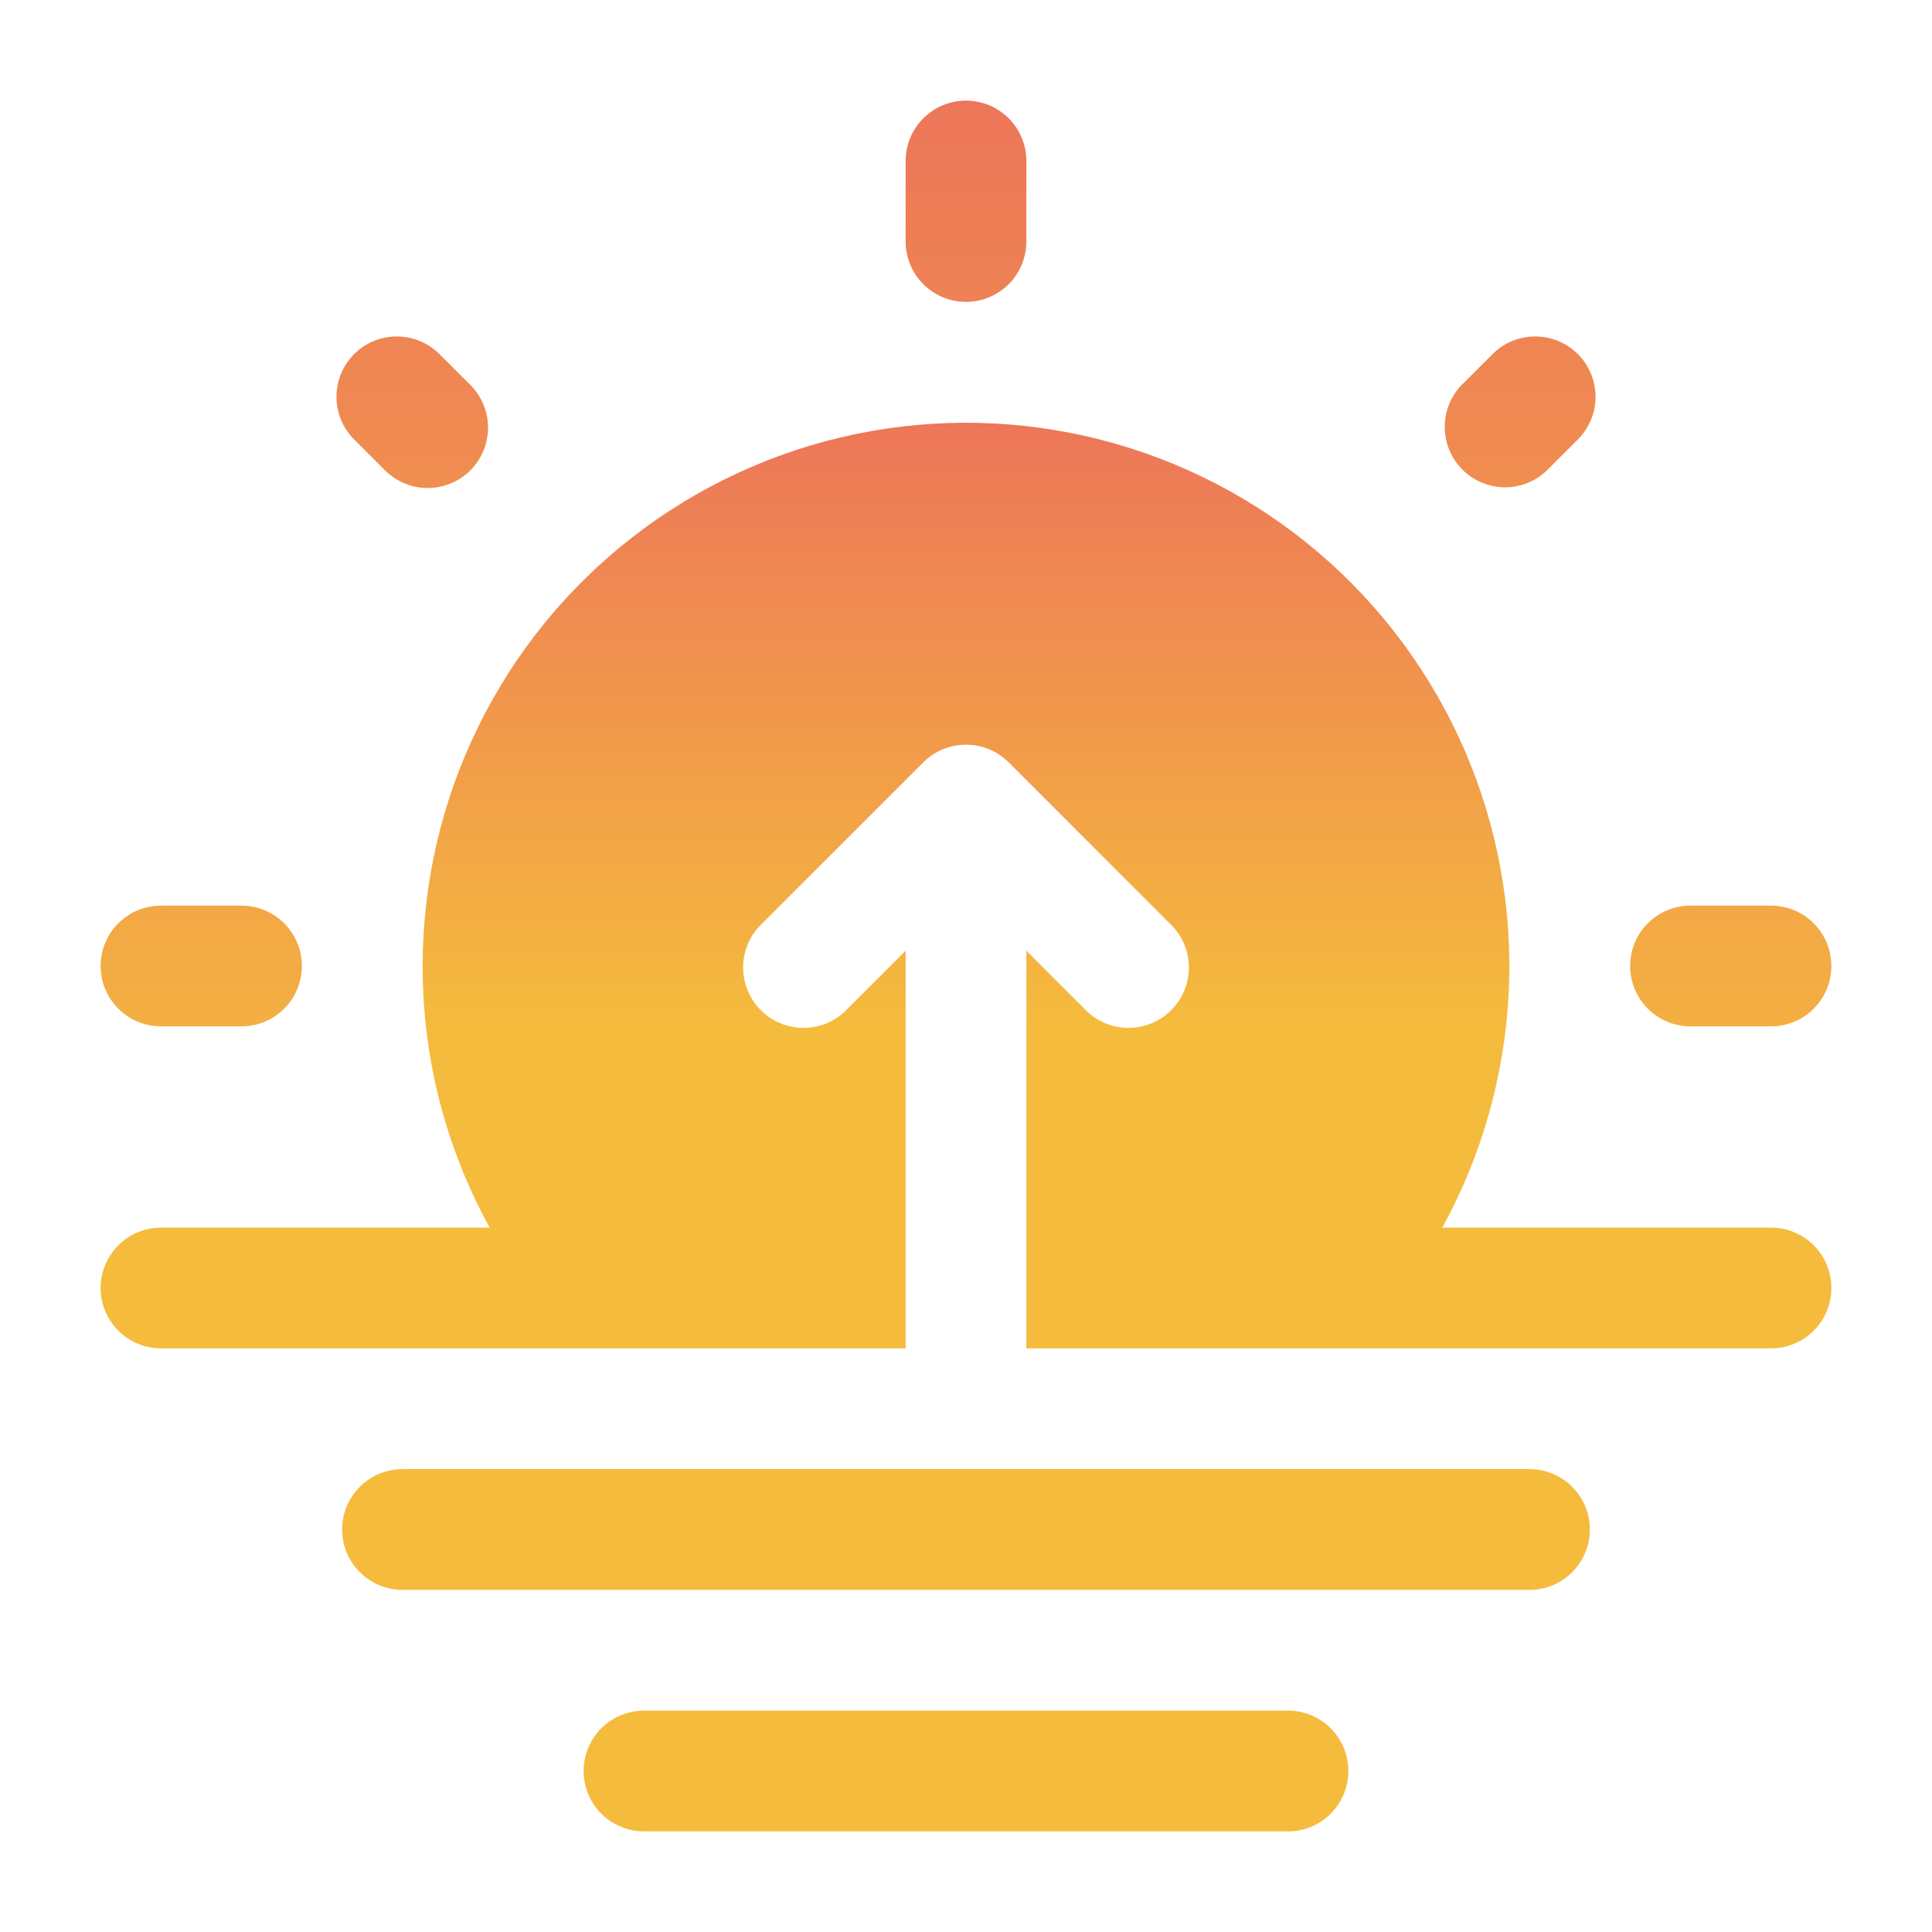 <svg width="85" height="85" viewBox="0 0 85 85" fill="none" xmlns="http://www.w3.org/2000/svg">
<path fill-rule="evenodd" clip-rule="evenodd" d="M15.052 67.292C15.052 66.587 15.332 65.912 15.83 65.413C16.328 64.915 17.004 64.635 17.708 64.635H67.292C67.996 64.635 68.672 64.915 69.17 65.413C69.668 65.912 69.948 66.587 69.948 67.292C69.948 67.996 69.668 68.672 69.17 69.17C68.672 69.668 67.996 69.948 67.292 69.948H17.708C17.004 69.948 16.328 69.668 15.83 69.17C15.332 68.672 15.052 67.996 15.052 67.292ZM25.677 77.917C25.677 77.212 25.957 76.537 26.455 76.038C26.953 75.54 27.629 75.26 28.333 75.26H56.667C57.371 75.26 58.047 75.54 58.545 76.038C59.043 76.537 59.323 77.212 59.323 77.917C59.323 78.621 59.043 79.297 58.545 79.795C58.047 80.293 57.371 80.573 56.667 80.573H28.333C27.629 80.573 26.953 80.293 26.455 79.795C25.957 79.297 25.677 78.621 25.677 77.917ZM42.5 4.427C43.205 4.427 43.88 4.707 44.378 5.205C44.876 5.703 45.156 6.379 45.156 7.083V10.625C45.156 11.329 44.876 12.005 44.378 12.503C43.88 13.001 43.205 13.281 42.5 13.281C41.795 13.281 41.12 13.001 40.622 12.503C40.124 12.005 39.844 11.329 39.844 10.625V7.083C39.844 6.379 40.124 5.703 40.622 5.205C41.12 4.707 41.795 4.427 42.5 4.427ZM15.58 15.58C16.078 15.082 16.753 14.803 17.457 14.803C18.161 14.803 18.836 15.082 19.334 15.58L20.726 16.968C21.21 17.469 21.478 18.14 21.472 18.836C21.466 19.533 21.188 20.199 20.695 20.692C20.203 21.184 19.537 21.464 18.84 21.471C18.144 21.477 17.473 21.209 16.972 20.726L15.58 19.334C15.082 18.836 14.803 18.161 14.803 17.457C14.803 16.753 15.082 16.078 15.58 15.58ZM69.42 15.58C69.918 16.078 70.197 16.753 70.197 17.457C70.197 18.161 69.918 18.836 69.42 19.334L68.028 20.726C67.525 21.195 66.859 21.451 66.171 21.438C65.483 21.426 64.826 21.147 64.339 20.661C63.853 20.174 63.574 19.517 63.562 18.829C63.55 18.141 63.805 17.475 64.274 16.972L65.666 15.58C66.164 15.082 66.839 14.803 67.543 14.803C68.247 14.803 68.922 15.082 69.42 15.58ZM4.427 42.5C4.427 41.795 4.707 41.12 5.205 40.622C5.703 40.124 6.379 39.844 7.083 39.844H10.625C11.329 39.844 12.005 40.124 12.503 40.622C13.001 41.12 13.281 41.795 13.281 42.5C13.281 43.205 13.001 43.88 12.503 44.378C12.005 44.876 11.329 45.156 10.625 45.156H7.083C6.379 45.156 5.703 44.876 5.205 44.378C4.707 43.88 4.427 43.205 4.427 42.5ZM71.719 42.5C71.719 41.795 71.999 41.12 72.497 40.622C72.995 40.124 73.671 39.844 74.375 39.844H77.917C78.621 39.844 79.297 40.124 79.795 40.622C80.293 41.12 80.573 41.795 80.573 42.5C80.573 43.205 80.293 43.88 79.795 44.378C79.297 44.876 78.621 45.156 77.917 45.156H74.375C73.671 45.156 72.995 44.876 72.497 44.378C71.999 43.88 71.719 43.205 71.719 42.5Z" fill="url(#paint0_linear_87_2837)"/>
<path d="M18.594 42.5C18.594 46.672 19.663 50.596 21.544 54.01H7.083C6.379 54.01 5.703 54.29 5.205 54.788C4.707 55.287 4.427 55.962 4.427 56.667C4.427 57.371 4.707 58.047 5.205 58.545C5.703 59.043 6.379 59.323 7.083 59.323H39.844V41.827L37.294 44.377C37.051 44.638 36.757 44.847 36.431 44.993C36.106 45.138 35.754 45.216 35.397 45.222C35.041 45.228 34.686 45.163 34.356 45.029C34.025 44.896 33.724 44.697 33.472 44.444C33.22 44.192 33.021 43.892 32.888 43.561C32.754 43.23 32.688 42.876 32.695 42.519C32.701 42.163 32.779 41.811 32.924 41.485C33.069 41.159 33.279 40.866 33.54 40.623L40.623 33.54C41.121 33.042 41.796 32.763 42.5 32.763C43.204 32.763 43.879 33.042 44.377 33.54L51.46 40.623C51.721 40.866 51.931 41.159 52.076 41.485C52.221 41.811 52.299 42.163 52.305 42.519C52.312 42.876 52.246 43.23 52.112 43.561C51.979 43.892 51.78 44.192 51.528 44.444C51.276 44.697 50.975 44.896 50.644 45.029C50.314 45.163 49.959 45.228 49.603 45.222C49.246 45.216 48.894 45.138 48.569 44.993C48.243 44.847 47.949 44.638 47.706 44.377L45.156 41.827V59.323H77.917C78.621 59.323 79.297 59.043 79.795 58.545C80.293 58.047 80.573 57.371 80.573 56.667C80.573 55.962 80.293 55.287 79.795 54.788C79.297 54.29 78.621 54.01 77.917 54.01H63.456C65.21 50.815 66.21 47.261 66.38 43.62C66.55 39.979 65.885 36.348 64.436 33.003C62.988 29.659 60.793 26.69 58.021 24.323C55.248 21.957 51.972 20.256 48.441 19.35C44.911 18.444 41.22 18.357 37.651 19.097C34.081 19.836 30.729 21.382 27.848 23.616C24.968 25.85 22.637 28.712 21.033 31.986C19.429 35.259 18.595 38.855 18.594 42.5Z" fill="url(#paint1_linear_87_2837)"/>
<defs>
<linearGradient id="paint0_linear_87_2837" x1="42.5" y1="4.427" x2="42.5" y2="80.573" gradientUnits="userSpaceOnUse">
<stop stop-color="#ED7659"/>
<stop offset="0.649" stop-color="#F5BB3D"/>
</linearGradient>
<linearGradient id="paint1_linear_87_2837" x1="42.5" y1="18.6" x2="42.5" y2="59.323" gradientUnits="userSpaceOnUse">
<stop stop-color="#ED7659"/>
<stop offset="0.649" stop-color="#F5BB3D"/>
</linearGradient>
</defs>
</svg>
